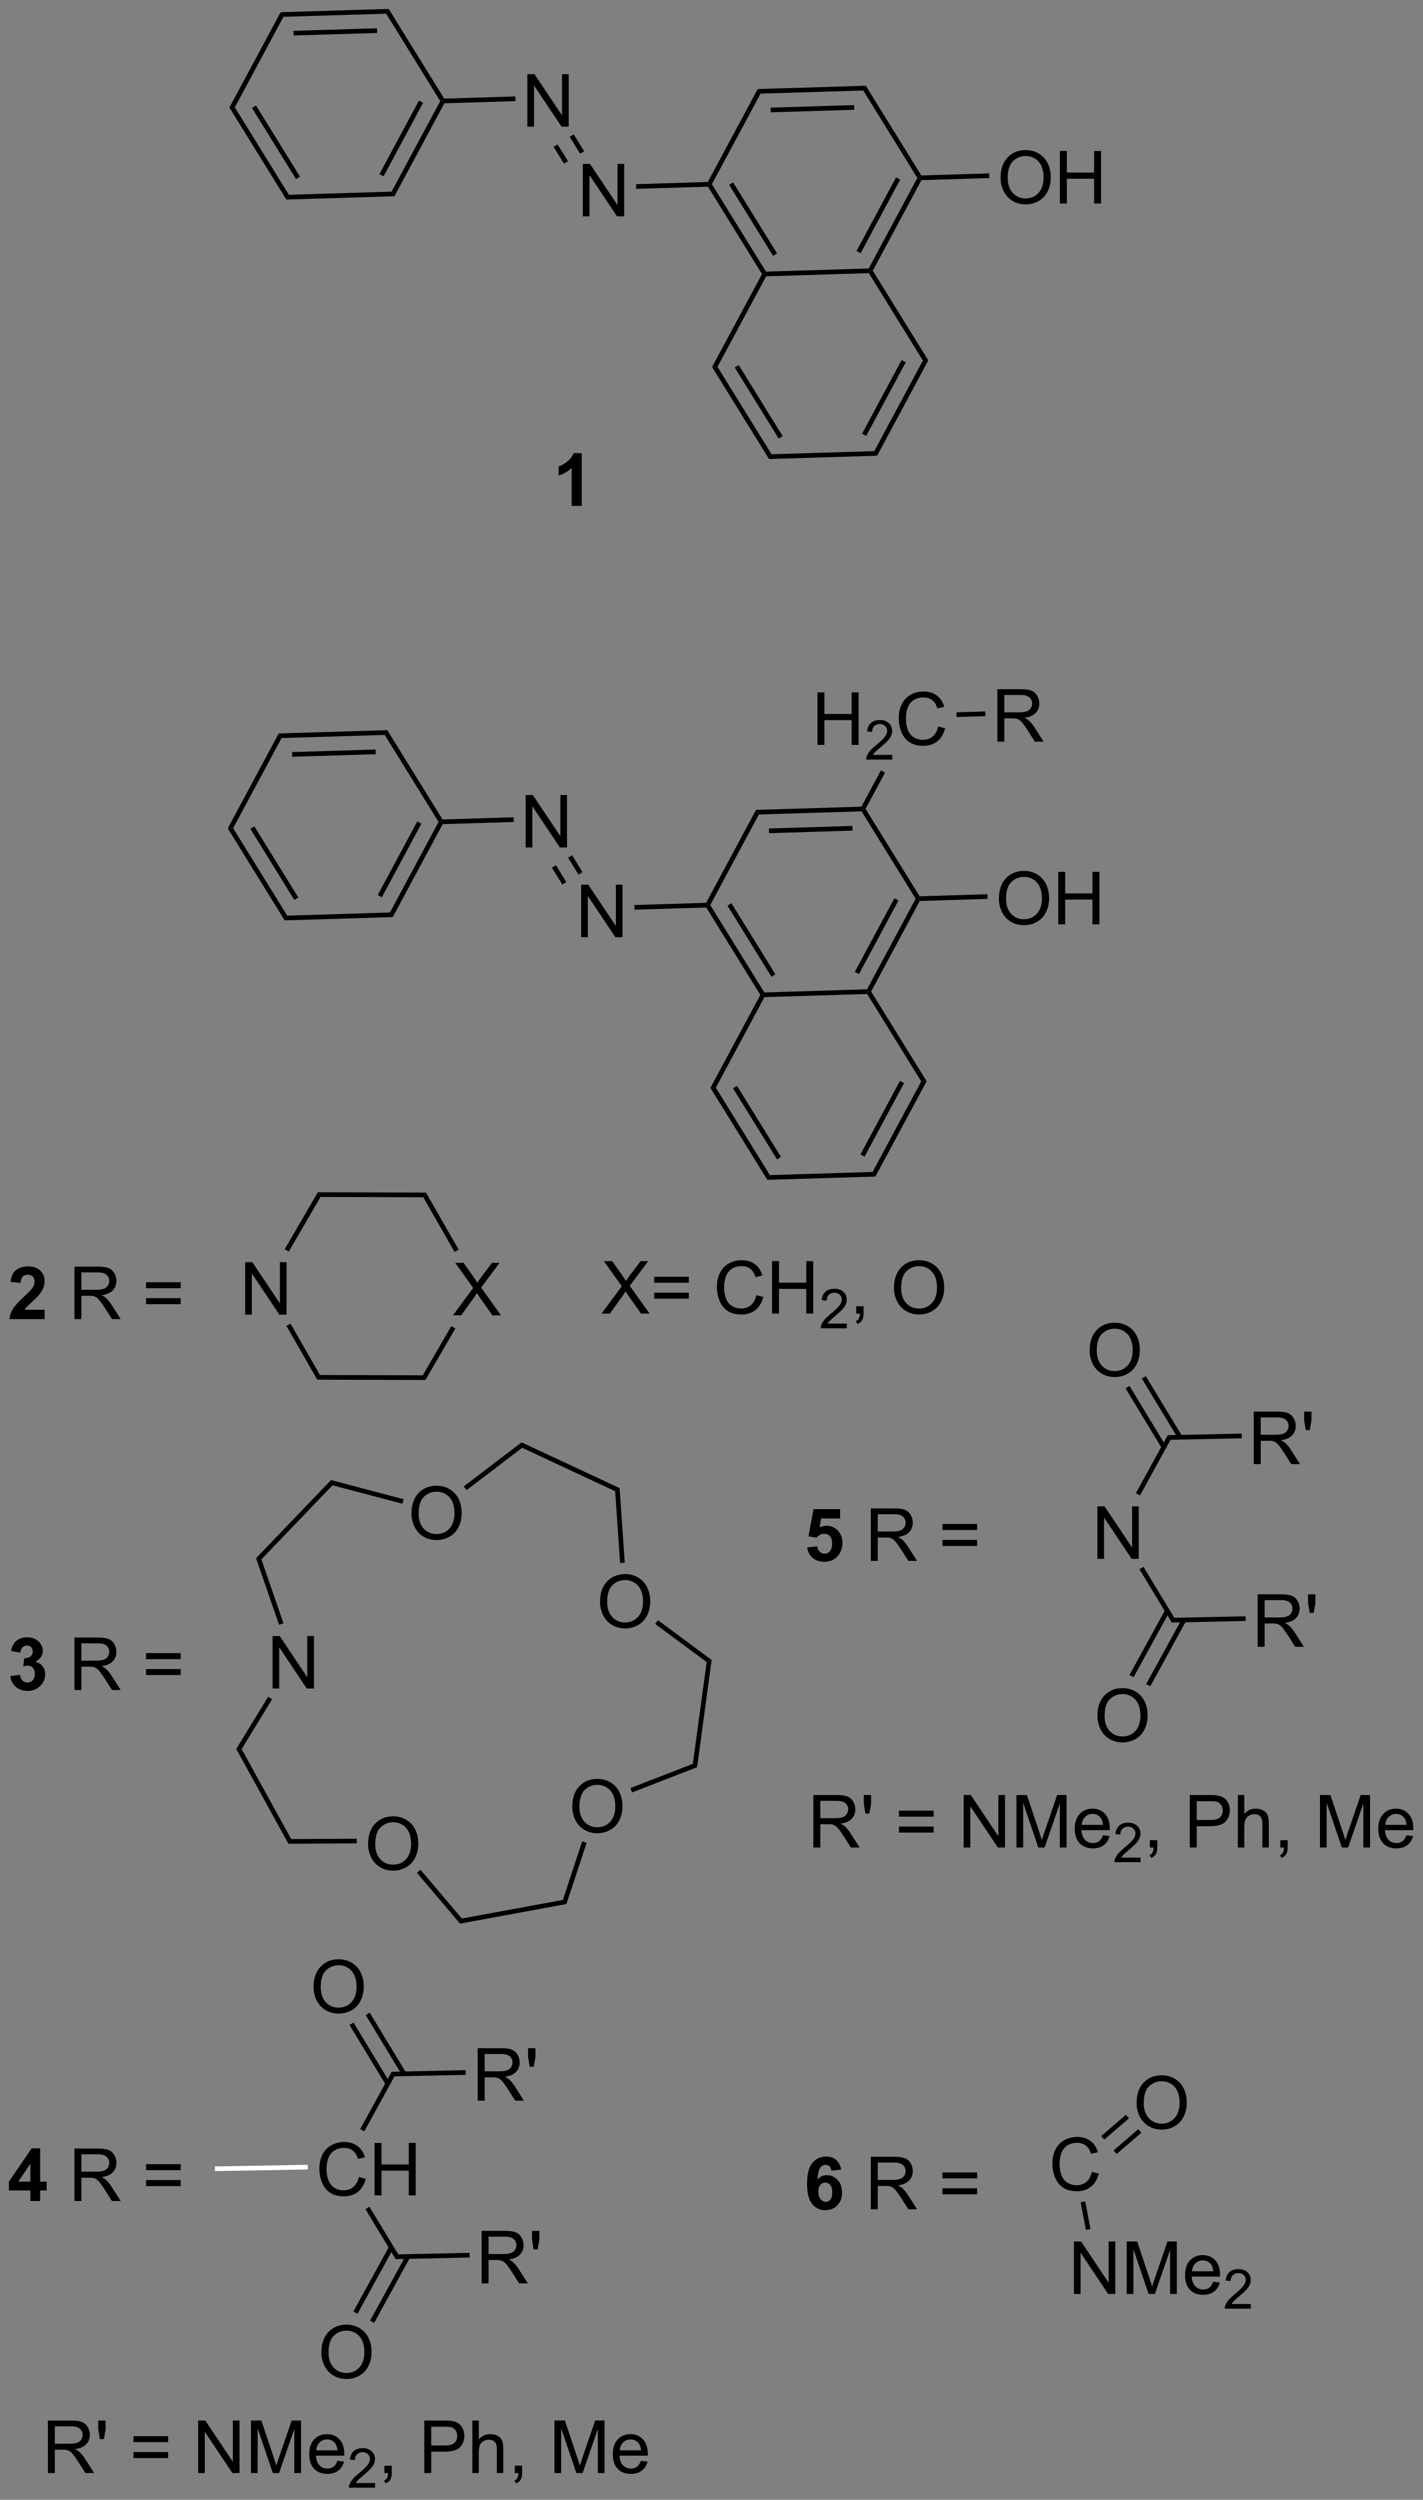 <?xml version="1.0" encoding="UTF-8"?>
<!DOCTYPE svg PUBLIC '-//W3C//DTD SVG 1.0//EN'
          'http://www.w3.org/TR/2001/REC-SVG-20010904/DTD/svg10.dtd'>
<svg stroke-dasharray="none" shape-rendering="auto" xmlns="http://www.w3.org/2000/svg" font-family="'Dialog'" text-rendering="auto" width="426" fill-opacity="1" color-interpolation="auto" color-rendering="auto" preserveAspectRatio="xMidYMid meet" font-size="12px" viewBox="0 0 426 748" fill="black" xmlns:xlink="http://www.w3.org/1999/xlink" stroke="black" image-rendering="auto" stroke-miterlimit="10" stroke-linecap="square" stroke-linejoin="miter" font-style="normal" stroke-width="1" height="748" stroke-dashoffset="0" font-weight="normal" stroke-opacity="1"
><rect x="0" y="0" width="426" height="748" fill="#808080" stroke="none"/><!--Generated by the Batik Graphics2D SVG Generator--><defs id="genericDefs"
  /><g
  ><defs id="defs1"
    ><clipPath clipPathUnits="userSpaceOnUse" id="clipPath1"
      ><path d="M0.785 0.633 L160.443 0.633 L160.443 280.765 L0.785 280.765 L0.785 0.633 Z"
      /></clipPath
      ><clipPath clipPathUnits="userSpaceOnUse" id="clipPath2"
      ><path d="M29.99 13.036 L29.99 285.38 L185.208 285.38 L185.208 13.036 Z"
      /></clipPath
    ></defs
    ><g transform="scale(2.667,2.667) translate(-0.785,-0.633) matrix(1.029,0,0,1.029,-30.062,-12.776)"
    ><path d="M72.231 92.642 L71.952 93.161 L60.743 93.503 L60.433 93.002 ZM70.952 94.753 L61.839 95.032 L61.855 95.542 L70.967 95.263 Z" stroke="none" clip-path="url(#clipPath2)"
    /></g
    ><g transform="matrix(2.743,0,0,2.743,-82.261,-35.757)"
    ><path d="M60.433 93.002 L60.743 93.503 L55.435 103.382 L54.847 103.4 Z" stroke="none" clip-path="url(#clipPath2)"
    /></g
    ><g transform="matrix(2.743,0,0,2.743,-82.261,-35.757)"
    ><path d="M54.847 103.4 L55.435 103.382 L61.337 112.918 L61.058 113.436 ZM57.315 103.452 L62.112 111.204 L62.546 110.936 L57.749 103.183 Z" stroke="none" clip-path="url(#clipPath2)"
    /></g
    ><g transform="matrix(2.743,0,0,2.743,-82.261,-35.757)"
    ><path d="M61.058 113.436 L61.337 112.918 L72.545 112.575 L72.855 113.076 Z" stroke="none" clip-path="url(#clipPath2)"
    /></g
    ><g transform="matrix(2.743,0,0,2.743,-82.261,-35.757)"
    ><path d="M72.855 113.076 L72.545 112.575 L77.853 102.697 L78.148 102.688 L78.303 102.938 ZM71.666 110.912 L75.981 102.882 L75.532 102.64 L71.217 110.671 Z" stroke="none" clip-path="url(#clipPath2)"
    /></g
    ><g transform="matrix(2.743,0,0,2.743,-82.261,-35.757)"
    ><path d="M78.287 102.428 L78.148 102.688 L77.853 102.697 L71.952 93.161 L72.231 92.642 Z" stroke="none" clip-path="url(#clipPath2)"
    /></g
    ><g transform="matrix(2.743,0,0,2.743,-82.261,-35.757)"
    ><path d="M87.36 105.486 L87.36 99.76 L88.139 99.76 L91.147 104.254 L91.147 99.76 L91.873 99.76 L91.873 105.486 L91.095 105.486 L88.087 100.986 L88.087 105.486 L87.36 105.486 Z" stroke="none" clip-path="url(#clipPath2)"
    /></g
    ><g transform="matrix(2.743,0,0,2.743,-82.261,-35.757)"
    ><path d="M78.303 102.938 L78.148 102.688 L78.287 102.428 L86.049 102.191 L86.064 102.701 Z" stroke="none" clip-path="url(#clipPath2)"
    /></g
    ><g transform="matrix(2.743,0,0,2.743,-82.261,-35.757)"
    ><path d="M93.416 115.273 L93.416 109.546 L94.195 109.546 L97.203 114.041 L97.203 109.546 L97.929 109.546 L97.929 115.273 L97.151 115.273 L94.143 110.773 L94.143 115.273 L93.416 115.273 Z" stroke="none" clip-path="url(#clipPath2)"
    /></g
    ><g transform="matrix(2.743,0,0,2.743,-82.261,-35.757)"
    ><path d="M91.987 106.596 L92.421 106.328 L93.562 108.171 L93.128 108.44 ZM90.225 107.686 L91.366 109.53 L91.8 109.262 L90.659 107.418 Z" stroke="none" clip-path="url(#clipPath2)"
    /></g
    ><g transform="matrix(2.743,0,0,2.743,-82.261,-35.757)"
    ><path d="M99.244 112.27 L99.228 111.76 L107.055 111.521 L107.21 111.771 L107.071 112.031 Z" stroke="none" clip-path="url(#clipPath2)"
    /></g
    ><g transform="matrix(2.743,0,0,2.743,-82.261,-35.757)"
    ><path d="M107.071 112.031 L107.21 111.771 L107.505 111.762 L113.406 121.298 L113.266 121.558 L112.972 121.567 ZM109.384 111.832 L114.181 119.585 L114.615 119.316 L109.818 111.564 Z" stroke="none" clip-path="url(#clipPath2)"
    /></g
    ><g transform="matrix(2.743,0,0,2.743,-82.261,-35.757)"
    ><path d="M113.421 121.808 L113.266 121.558 L113.406 121.298 L124.615 120.956 L124.769 121.206 L124.63 121.466 Z" stroke="none" clip-path="url(#clipPath2)"
    /></g
    ><g transform="matrix(2.743,0,0,2.743,-82.261,-35.757)"
    ><path d="M125.064 121.197 L124.769 121.206 L124.615 120.956 L129.922 111.077 L130.217 111.068 L130.372 111.319 ZM123.736 119.293 L128.051 111.262 L127.601 111.021 L123.286 119.051 Z" stroke="none" clip-path="url(#clipPath2)"
    /></g
    ><g transform="matrix(2.743,0,0,2.743,-82.261,-35.757)"
    ><path d="M130.356 110.809 L130.217 111.068 L129.922 111.077 L124.021 101.541 L124.161 101.282 L124.455 101.273 Z" stroke="none" clip-path="url(#clipPath2)"
    /></g
    ><g transform="matrix(2.743,0,0,2.743,-82.261,-35.757)"
    ><path d="M124.006 101.031 L124.161 101.282 L124.021 101.541 L112.812 101.884 L112.502 101.383 ZM123.021 103.134 L113.908 103.412 L113.924 103.922 L123.036 103.644 Z" stroke="none" clip-path="url(#clipPath2)"
    /></g
    ><g transform="matrix(2.743,0,0,2.743,-82.261,-35.757)"
    ><path d="M112.502 101.383 L112.812 101.884 L107.505 111.762 L107.21 111.771 L107.055 111.521 Z" stroke="none" clip-path="url(#clipPath2)"
    /></g
    ><g transform="matrix(2.743,0,0,2.743,-82.261,-35.757)"
    ><path d="M112.972 121.567 L113.266 121.558 L113.421 121.808 L108.113 131.687 L107.525 131.705 Z" stroke="none" clip-path="url(#clipPath2)"
    /></g
    ><g transform="matrix(2.743,0,0,2.743,-82.261,-35.757)"
    ><path d="M107.525 131.705 L108.113 131.687 L114.014 141.222 L113.736 141.742 ZM109.993 131.757 L114.79 139.509 L115.224 139.241 L110.427 131.488 Z" stroke="none" clip-path="url(#clipPath2)"
    /></g
    ><g transform="matrix(2.743,0,0,2.743,-82.261,-35.757)"
    ><path d="M113.736 141.742 L114.014 141.222 L125.223 140.88 L125.533 141.381 Z" stroke="none" clip-path="url(#clipPath2)"
    /></g
    ><g transform="matrix(2.743,0,0,2.743,-82.261,-35.757)"
    ><path d="M125.533 141.381 L125.223 140.88 L130.531 131.002 L131.12 130.984 ZM124.344 139.217 L128.659 131.186 L128.21 130.945 L123.895 138.976 Z" stroke="none" clip-path="url(#clipPath2)"
    /></g
    ><g transform="matrix(2.743,0,0,2.743,-82.261,-35.757)"
    ><path d="M131.12 130.984 L130.531 131.002 L124.63 121.466 L124.769 121.206 L125.064 121.197 Z" stroke="none" clip-path="url(#clipPath2)"
    /></g
    ><g transform="matrix(2.743,0,0,2.743,-82.261,-35.757)"
    ><path d="M139.008 111.078 Q139.008 109.651 139.774 108.846 Q140.539 108.039 141.75 108.039 Q142.542 108.039 143.177 108.419 Q143.815 108.797 144.149 109.474 Q144.485 110.151 144.485 111.01 Q144.485 111.883 144.133 112.57 Q143.782 113.258 143.136 113.612 Q142.493 113.966 141.745 113.966 Q140.938 113.966 140.3 113.575 Q139.664 113.182 139.336 112.508 Q139.008 111.831 139.008 111.078 ZM139.789 111.088 Q139.789 112.125 140.344 112.721 Q140.901 113.315 141.743 113.315 Q142.597 113.315 143.149 112.713 Q143.703 112.112 143.703 111.008 Q143.703 110.307 143.466 109.786 Q143.23 109.265 142.774 108.979 Q142.321 108.69 141.753 108.69 Q140.948 108.69 140.368 109.245 Q139.789 109.797 139.789 111.088 ZM145.483 113.867 L145.483 108.14 L146.241 108.14 L146.241 110.492 L149.218 110.492 L149.218 108.14 L149.976 108.14 L149.976 113.867 L149.218 113.867 L149.218 111.166 L146.241 111.166 L146.241 113.867 L145.483 113.867 Z" stroke="none" clip-path="url(#clipPath2)"
    /></g
    ><g transform="matrix(2.743,0,0,2.743,-82.261,-35.757)"
    ><path d="M130.372 111.319 L130.217 111.068 L130.356 110.809 L137.76 110.583 L137.775 111.093 Z" stroke="none" clip-path="url(#clipPath2)"
    /></g
    ><g transform="matrix(2.743,0,0,2.743,-82.261,-35.757)"
    ><path d="M119.206 94.294 L119.206 88.567 L119.964 88.567 L119.964 90.919 L122.941 90.919 L122.941 88.567 L123.698 88.567 L123.698 94.294 L122.941 94.294 L122.941 91.594 L119.964 91.594 L119.964 94.294 L119.206 94.294 Z" stroke="none" clip-path="url(#clipPath2)"
    /></g
    ><g transform="matrix(2.743,0,0,2.743,-82.261,-35.757)"
    ><path d="M127.365 95.386 L127.365 95.894 L124.525 95.894 Q124.519 95.703 124.587 95.527 Q124.695 95.238 124.933 94.957 Q125.173 94.675 125.624 94.306 Q126.324 93.732 126.57 93.396 Q126.816 93.06 126.816 92.761 Q126.816 92.449 126.591 92.234 Q126.368 92.017 126.007 92.017 Q125.626 92.017 125.398 92.246 Q125.169 92.474 125.167 92.879 L124.624 92.824 Q124.681 92.216 125.044 91.9 Q125.408 91.582 126.019 91.582 Q126.638 91.582 126.997 91.925 Q127.359 92.267 127.359 92.773 Q127.359 93.031 127.253 93.281 Q127.148 93.529 126.902 93.804 Q126.658 94.08 126.089 94.56 Q125.615 94.959 125.48 95.101 Q125.345 95.244 125.257 95.386 L127.365 95.386 Z" stroke="none" clip-path="url(#clipPath2)"
    /></g
    ><g transform="matrix(2.743,0,0,2.743,-82.261,-35.757)"
    ><path d="M132.383 92.286 L133.141 92.476 Q132.904 93.411 132.284 93.903 Q131.664 94.393 130.771 94.393 Q129.844 94.393 129.263 94.015 Q128.685 93.638 128.381 92.924 Q128.078 92.208 128.078 91.388 Q128.078 90.492 128.42 89.828 Q128.763 89.161 129.393 88.815 Q130.024 88.469 130.782 88.469 Q131.641 88.469 132.227 88.906 Q132.813 89.344 133.045 90.138 L132.297 90.312 Q132.099 89.687 131.719 89.403 Q131.341 89.117 130.766 89.117 Q130.107 89.117 129.662 89.435 Q129.219 89.75 129.039 90.284 Q128.86 90.817 128.86 91.383 Q128.86 92.114 129.073 92.659 Q129.287 93.203 129.735 93.474 Q130.185 93.742 130.709 93.742 Q131.344 93.742 131.784 93.375 Q132.227 93.008 132.383 92.286 Z" stroke="none" clip-path="url(#clipPath2)"
    /></g
    ><g transform="matrix(2.743,0,0,2.743,-82.261,-35.757)"
    ><path d="M124.455 101.273 L124.161 101.282 L124.006 101.031 L126.13 97.077 L126.58 97.319 Z" stroke="none" clip-path="url(#clipPath2)"
    /></g
    ><g transform="matrix(2.743,0,0,2.743,-82.261,-35.757)"
    ><path d="M34.861 155.911 L34.861 156.932 L31.014 156.932 Q31.077 156.354 31.389 155.835 Q31.702 155.317 32.624 154.463 Q33.366 153.77 33.533 153.525 Q33.759 153.184 33.759 152.854 Q33.759 152.486 33.561 152.288 Q33.366 152.091 33.017 152.091 Q32.673 152.091 32.47 152.299 Q32.267 152.505 32.236 152.986 L31.142 152.877 Q31.241 151.971 31.757 151.577 Q32.272 151.182 33.046 151.182 Q33.892 151.182 34.376 151.64 Q34.861 152.096 34.861 152.775 Q34.861 153.161 34.723 153.512 Q34.585 153.861 34.283 154.244 Q34.085 154.497 33.564 154.973 Q33.046 155.45 32.905 155.606 Q32.767 155.762 32.681 155.911 L34.861 155.911 Z" stroke="none" clip-path="url(#clipPath2)"
    /></g
    ><g transform="matrix(2.743,0,0,2.743,-82.261,-35.757)"
    ><path d="M38.116 156.932 L38.116 151.205 L40.655 151.205 Q41.421 151.205 41.819 151.359 Q42.218 151.512 42.455 151.903 Q42.694 152.294 42.694 152.768 Q42.694 153.377 42.298 153.796 Q41.905 154.213 41.08 154.325 Q41.382 154.471 41.538 154.611 Q41.869 154.916 42.165 155.372 L43.163 156.932 L42.21 156.932 L41.452 155.739 Q41.119 155.223 40.902 154.95 Q40.689 154.677 40.52 154.567 Q40.35 154.458 40.173 154.416 Q40.046 154.387 39.751 154.387 L38.874 154.387 L38.874 156.932 L38.116 156.932 ZM38.874 153.731 L40.501 153.731 Q41.022 153.731 41.314 153.624 Q41.608 153.518 41.759 153.281 Q41.913 153.044 41.913 152.768 Q41.913 152.361 41.616 152.101 Q41.322 151.838 40.686 151.838 L38.874 151.838 L38.874 153.731 ZM49.712 153.565 L45.931 153.565 L45.931 152.908 L49.712 152.908 L49.712 153.565 ZM49.712 155.302 L45.931 155.302 L45.931 154.645 L49.712 154.645 L49.712 155.302 Z" stroke="none" clip-path="url(#clipPath2)"
    /></g
    ><g transform="matrix(2.743,0,0,2.743,-82.261,-35.757)"
    ><path d="M138.842 93.943 L138.842 88.216 L141.381 88.216 Q142.146 88.216 142.545 88.37 Q142.943 88.523 143.18 88.914 Q143.42 89.305 143.42 89.779 Q143.42 90.388 143.024 90.807 Q142.631 91.224 141.805 91.336 Q142.107 91.482 142.263 91.622 Q142.594 91.927 142.891 92.383 L143.888 93.943 L142.935 93.943 L142.178 92.75 Q141.844 92.234 141.628 91.961 Q141.415 91.688 141.245 91.578 Q141.076 91.469 140.899 91.427 Q140.771 91.398 140.477 91.398 L139.599 91.398 L139.599 93.943 L138.842 93.943 ZM139.599 90.742 L141.227 90.742 Q141.748 90.742 142.04 90.635 Q142.334 90.529 142.485 90.292 Q142.638 90.055 142.638 89.779 Q142.638 89.372 142.342 89.112 Q142.047 88.849 141.412 88.849 L139.599 88.849 L139.599 90.742 Z" stroke="none" clip-path="url(#clipPath2)"
    /></g
    ><g transform="matrix(2.743,0,0,2.743,-82.261,-35.757)"
    ><path d="M134.393 91.253 L134.377 90.743 L137.525 90.647 L137.54 91.157 Z" stroke="none" clip-path="url(#clipPath2)"
    /></g
    ><g transform="matrix(2.743,0,0,2.743,-82.261,-35.757)"
    ><path d="M79.418 156.52 L81.632 153.536 L79.678 150.794 L80.582 150.794 L81.621 152.263 Q81.944 152.718 82.082 152.966 Q82.272 152.653 82.535 152.312 L83.686 150.794 L84.512 150.794 L82.499 153.492 L84.668 156.52 L83.731 156.52 L82.288 154.476 Q82.168 154.302 82.038 154.093 Q81.848 154.406 81.764 154.523 L80.327 156.52 L79.418 156.52 Z" stroke="none" clip-path="url(#clipPath2)"
    /></g
    ><g transform="matrix(2.743,0,0,2.743,-82.261,-35.757)"
    ><path d="M56.749 156.45 L56.749 150.723 L57.527 150.723 L60.535 155.218 L60.535 150.723 L61.262 150.723 L61.262 156.45 L60.483 156.45 L57.475 151.95 L57.475 156.45 L56.749 156.45 Z" stroke="none" clip-path="url(#clipPath2)"
    /></g
    ><g transform="matrix(2.743,0,0,2.743,-82.261,-35.757)"
    ><path d="M80.049 149.355 L79.606 149.609 L76.185 143.641 L76.481 143.131 Z" stroke="none" clip-path="url(#clipPath2)"
    /></g
    ><g transform="matrix(2.743,0,0,2.743,-82.261,-35.757)"
    ><path d="M76.481 143.131 L76.185 143.641 L64.971 143.606 L64.678 143.095 Z" stroke="none" clip-path="url(#clipPath2)"
    /></g
    ><g transform="matrix(2.743,0,0,2.743,-82.261,-35.757)"
    ><path d="M64.678 143.095 L64.971 143.606 L61.508 149.562 L61.066 149.306 Z" stroke="none" clip-path="url(#clipPath2)"
    /></g
    ><g transform="matrix(2.743,0,0,2.743,-82.261,-35.757)"
    ><path d="M61.252 157.672 L61.694 157.418 L64.911 163.03 L64.615 163.539 Z" stroke="none" clip-path="url(#clipPath2)"
    /></g
    ><g transform="matrix(2.743,0,0,2.743,-82.261,-35.757)"
    ><path d="M64.615 163.539 L64.911 163.03 L76.125 163.064 L76.418 163.575 Z" stroke="none" clip-path="url(#clipPath2)"
    /></g
    ><g transform="matrix(2.743,0,0,2.743,-82.261,-35.757)"
    ><path d="M76.418 163.575 L76.125 163.064 L79.246 157.696 L79.688 157.953 Z" stroke="none" clip-path="url(#clipPath2)"
    /></g
    ><g transform="matrix(2.743,0,0,2.743,-82.261,-35.757)"
    ><path d="M31.116 195.871 L32.178 195.743 Q32.228 196.15 32.449 196.366 Q32.673 196.579 32.991 196.579 Q33.33 196.579 33.561 196.321 Q33.796 196.064 33.796 195.626 Q33.796 195.212 33.572 194.97 Q33.35 194.728 33.03 194.728 Q32.819 194.728 32.525 194.809 L32.647 193.915 Q33.093 193.926 33.327 193.722 Q33.561 193.517 33.561 193.176 Q33.561 192.887 33.389 192.715 Q33.218 192.543 32.931 192.543 Q32.65 192.543 32.449 192.738 Q32.251 192.934 32.21 193.309 L31.197 193.137 Q31.303 192.618 31.514 192.309 Q31.728 191.996 32.108 191.819 Q32.491 191.642 32.962 191.642 Q33.772 191.642 34.259 192.157 Q34.663 192.579 34.663 193.111 Q34.663 193.863 33.837 194.314 Q34.33 194.418 34.624 194.785 Q34.921 195.152 34.921 195.673 Q34.921 196.426 34.369 196.959 Q33.819 197.491 32.999 197.491 Q32.22 197.491 31.707 197.043 Q31.197 196.595 31.116 195.871 Z" stroke="none" clip-path="url(#clipPath2)"
    /></g
    ><g transform="matrix(2.743,0,0,2.743,-82.261,-35.757)"
    ><path d="M38.116 197.392 L38.116 191.665 L40.655 191.665 Q41.421 191.665 41.819 191.819 Q42.218 191.972 42.455 192.363 Q42.694 192.754 42.694 193.228 Q42.694 193.837 42.298 194.256 Q41.905 194.673 41.08 194.785 Q41.382 194.931 41.538 195.071 Q41.869 195.376 42.165 195.832 L43.163 197.392 L42.21 197.392 L41.452 196.199 Q41.119 195.684 40.902 195.41 Q40.689 195.137 40.52 195.027 Q40.35 194.918 40.173 194.876 Q40.046 194.847 39.751 194.847 L38.874 194.847 L38.874 197.392 L38.116 197.392 ZM38.874 194.191 L40.501 194.191 Q41.022 194.191 41.314 194.084 Q41.608 193.978 41.759 193.741 Q41.913 193.504 41.913 193.228 Q41.913 192.821 41.616 192.561 Q41.322 192.298 40.686 192.298 L38.874 192.298 L38.874 194.191 ZM49.712 194.025 L45.931 194.025 L45.931 193.368 L49.712 193.368 L49.712 194.025 ZM49.712 195.762 L45.931 195.762 L45.931 195.105 L49.712 195.105 L49.712 195.762 Z" stroke="none" clip-path="url(#clipPath2)"
    /></g
    ><g transform="matrix(2.743,0,0,2.743,-82.261,-35.757)"
    ><path d="M74.898 178.147 Q74.898 176.72 75.663 175.915 Q76.429 175.107 77.64 175.107 Q78.431 175.107 79.067 175.488 Q79.705 175.865 80.038 176.542 Q80.374 177.22 80.374 178.079 Q80.374 178.951 80.023 179.639 Q79.671 180.326 79.025 180.68 Q78.382 181.035 77.635 181.035 Q76.827 181.035 76.189 180.644 Q75.554 180.251 75.226 179.576 Q74.898 178.899 74.898 178.147 ZM75.679 178.157 Q75.679 179.193 76.234 179.79 Q76.791 180.383 77.632 180.383 Q78.486 180.383 79.038 179.782 Q79.593 179.18 79.593 178.076 Q79.593 177.376 79.356 176.855 Q79.119 176.334 78.663 176.048 Q78.21 175.758 77.642 175.758 Q76.838 175.758 76.257 176.313 Q75.679 176.865 75.679 178.157 Z" stroke="none" clip-path="url(#clipPath2)"
    /></g
    ><g transform="matrix(2.743,0,0,2.743,-82.261,-35.757)"
    ><path d="M59.737 197.231 L59.737 191.505 L60.516 191.505 L63.523 196 L63.523 191.505 L64.25 191.505 L64.25 197.231 L63.471 197.231 L60.463 192.731 L60.463 197.231 L59.737 197.231 Z" stroke="none" clip-path="url(#clipPath2)"
    /></g
    ><g transform="matrix(2.743,0,0,2.743,-82.261,-35.757)"
    ><path d="M70.162 214.207 Q70.162 212.78 70.928 211.976 Q71.693 211.168 72.904 211.168 Q73.696 211.168 74.331 211.549 Q74.969 211.926 75.303 212.603 Q75.639 213.28 75.639 214.14 Q75.639 215.012 75.287 215.7 Q74.936 216.387 74.29 216.741 Q73.647 217.095 72.899 217.095 Q72.092 217.095 71.454 216.705 Q70.818 216.312 70.49 215.637 Q70.162 214.96 70.162 214.207 ZM70.943 214.218 Q70.943 215.254 71.498 215.851 Q72.055 216.444 72.897 216.444 Q73.751 216.444 74.303 215.843 Q74.857 215.241 74.857 214.137 Q74.857 213.437 74.621 212.916 Q74.383 212.395 73.928 212.108 Q73.475 211.819 72.907 211.819 Q72.102 211.819 71.522 212.374 Q70.943 212.926 70.943 214.218 Z" stroke="none" clip-path="url(#clipPath2)"
    /></g
    ><g transform="matrix(2.743,0,0,2.743,-82.261,-35.757)"
    ><path d="M92.448 210.127 Q92.448 208.7 93.213 207.896 Q93.979 207.088 95.19 207.088 Q95.982 207.088 96.617 207.469 Q97.255 207.846 97.588 208.523 Q97.924 209.2 97.924 210.06 Q97.924 210.932 97.573 211.619 Q97.221 212.307 96.575 212.661 Q95.932 213.015 95.185 213.015 Q94.377 213.015 93.74 212.625 Q93.104 212.232 92.776 211.557 Q92.448 210.88 92.448 210.127 ZM93.229 210.138 Q93.229 211.174 93.784 211.771 Q94.341 212.364 95.182 212.364 Q96.036 212.364 96.588 211.763 Q97.143 211.161 97.143 210.057 Q97.143 209.357 96.906 208.836 Q96.669 208.315 96.213 208.028 Q95.76 207.739 95.193 207.739 Q94.388 207.739 93.807 208.294 Q93.229 208.846 93.229 210.138 Z" stroke="none" clip-path="url(#clipPath2)"
    /></g
    ><g transform="matrix(2.743,0,0,2.743,-82.261,-35.757)"
    ><path d="M95.476 187.785 Q95.476 186.358 96.241 185.553 Q97.007 184.746 98.218 184.746 Q99.01 184.746 99.645 185.126 Q100.283 185.504 100.616 186.181 Q100.952 186.858 100.952 187.717 Q100.952 188.59 100.601 189.277 Q100.249 189.965 99.603 190.319 Q98.96 190.673 98.213 190.673 Q97.405 190.673 96.767 190.282 Q96.132 189.889 95.804 189.215 Q95.476 188.538 95.476 187.785 ZM96.257 187.795 Q96.257 188.832 96.812 189.428 Q97.369 190.022 98.21 190.022 Q99.064 190.022 99.616 189.42 Q100.171 188.819 100.171 187.715 Q100.171 187.014 99.934 186.493 Q99.697 185.972 99.241 185.686 Q98.788 185.397 98.22 185.397 Q97.416 185.397 96.835 185.952 Q96.257 186.504 96.257 187.795 Z" stroke="none" clip-path="url(#clipPath2)"
    /></g
    ><g transform="matrix(2.743,0,0,2.743,-82.261,-35.757)"
    ><path d="M55.774 203.82 L56.364 203.833 L61.769 213.653 L61.468 214.165 Z" stroke="none" clip-path="url(#clipPath2)"
    /></g
    ><g transform="matrix(2.743,0,0,2.743,-82.261,-35.757)"
    ><path d="M59.251 198.134 L59.686 198.4 L56.364 203.833 L55.774 203.82 Z" stroke="none" clip-path="url(#clipPath2)"
    /></g
    ><g transform="matrix(2.743,0,0,2.743,-82.261,-35.757)"
    ><path d="M68.925 213.613 L68.928 214.123 L61.468 214.165 L61.769 213.653 Z" stroke="none" clip-path="url(#clipPath2)"
    /></g
    ><g transform="matrix(2.743,0,0,2.743,-82.261,-35.757)"
    ><path d="M80.195 222.874 L80.393 222.319 L91.418 220.293 L91.808 220.74 Z" stroke="none" clip-path="url(#clipPath2)"
    /></g
    ><g transform="matrix(2.743,0,0,2.743,-82.261,-35.757)"
    ><path d="M93.528 213.899 L94.012 214.059 L91.808 220.74 L91.418 220.293 Z" stroke="none" clip-path="url(#clipPath2)"
    /></g
    ><g transform="matrix(2.743,0,0,2.743,-82.261,-35.757)"
    ><path d="M75.492 217.329 L75.882 216.999 L80.393 222.319 L80.195 222.874 Z" stroke="none" clip-path="url(#clipPath2)"
    /></g
    ><g transform="matrix(2.743,0,0,2.743,-82.261,-35.757)"
    ><path d="M106.07 205.815 L105.605 205.448 L107.112 194.343 L107.658 194.112 Z" stroke="none" clip-path="url(#clipPath2)"
    /></g
    ><g transform="matrix(2.743,0,0,2.743,-82.261,-35.757)"
    ><path d="M101.492 190.186 L101.796 189.776 L107.658 194.112 L107.112 194.343 Z" stroke="none" clip-path="url(#clipPath2)"
    /></g
    ><g transform="matrix(2.743,0,0,2.743,-82.261,-35.757)"
    ><path d="M98.975 208.563 L98.791 208.087 L105.605 205.448 L106.07 205.815 Z" stroke="none" clip-path="url(#clipPath2)"
    /></g
    ><g transform="matrix(2.743,0,0,2.743,-82.261,-35.757)"
    ><path d="M97.615 175.372 L97.127 175.707 L86.974 170.97 L86.91 170.377 Z" stroke="none" clip-path="url(#clipPath2)"
    /></g
    ><g transform="matrix(2.743,0,0,2.743,-82.261,-35.757)"
    ><path d="M80.91 175.591 L80.601 175.185 L86.91 170.377 L86.974 170.97 Z" stroke="none" clip-path="url(#clipPath2)"
    /></g
    ><g transform="matrix(2.743,0,0,2.743,-82.261,-35.757)"
    ><path d="M98.174 183.508 L97.665 183.543 L97.127 175.707 L97.615 175.372 Z" stroke="none" clip-path="url(#clipPath2)"
    /></g
    ><g transform="matrix(2.743,0,0,2.743,-82.261,-35.757)"
    ><path d="M66.118 174.49 L66.278 175.06 L58.519 183.14 L57.935 183.012 Z" stroke="none" clip-path="url(#clipPath2)"
    /></g
    ><g transform="matrix(2.743,0,0,2.743,-82.261,-35.757)"
    ><path d="M60.926 190.11 L60.444 190.276 L57.935 183.012 L58.519 183.14 Z" stroke="none" clip-path="url(#clipPath2)"
    /></g
    ><g transform="matrix(2.743,0,0,2.743,-82.261,-35.757)"
    ><path d="M74.038 176.579 L73.908 177.073 L66.278 175.06 L66.118 174.49 Z" stroke="none" clip-path="url(#clipPath2)"
    /></g
    ><g transform="matrix(2.743,0,0,2.743,-82.261,-35.757)"
    ><path d="M33.306 253.137 L33.306 251.983 L30.962 251.983 L30.962 251.022 L33.447 247.387 L34.369 247.387 L34.369 251.02 L35.08 251.02 L35.08 251.983 L34.369 251.983 L34.369 253.137 L33.306 253.137 ZM33.306 251.02 L33.306 249.061 L31.991 251.02 L33.306 251.02 Z" stroke="none" clip-path="url(#clipPath2)"
    /></g
    ><g transform="matrix(2.743,0,0,2.743,-82.261,-35.757)"
    ><path d="M38.116 253.137 L38.116 247.41 L40.655 247.41 Q41.421 247.41 41.819 247.564 Q42.218 247.718 42.455 248.108 Q42.694 248.499 42.694 248.973 Q42.694 249.582 42.298 250.001 Q41.905 250.418 41.08 250.53 Q41.382 250.676 41.538 250.817 Q41.869 251.121 42.165 251.577 L43.163 253.137 L42.21 253.137 L41.452 251.944 Q41.119 251.429 40.902 251.155 Q40.689 250.882 40.52 250.772 Q40.35 250.663 40.173 250.621 Q40.046 250.593 39.751 250.593 L38.874 250.593 L38.874 253.137 L38.116 253.137 ZM38.874 249.936 L40.501 249.936 Q41.022 249.936 41.314 249.83 Q41.608 249.723 41.759 249.486 Q41.913 249.249 41.913 248.973 Q41.913 248.567 41.616 248.306 Q41.322 248.043 40.686 248.043 L38.874 248.043 L38.874 249.936 ZM49.712 249.77 L45.931 249.77 L45.931 249.113 L49.712 249.113 L49.712 249.77 ZM49.712 251.507 L45.931 251.507 L45.931 250.85 L49.712 250.85 L49.712 251.507 Z" stroke="none" clip-path="url(#clipPath2)"
    /></g
    ><g transform="matrix(2.743,0,0,2.743,-82.261,-35.757)"
    ><path d="M69.153 250.515 L69.911 250.705 Q69.674 251.64 69.054 252.132 Q68.434 252.621 67.541 252.621 Q66.614 252.621 66.033 252.244 Q65.455 251.866 65.15 251.153 Q64.848 250.436 64.848 249.616 Q64.848 248.72 65.189 248.056 Q65.533 247.39 66.163 247.043 Q66.793 246.697 67.551 246.697 Q68.411 246.697 68.997 247.134 Q69.582 247.572 69.814 248.366 L69.067 248.541 Q68.869 247.916 68.489 247.632 Q68.111 247.345 67.536 247.345 Q66.877 247.345 66.431 247.663 Q65.989 247.978 65.809 248.512 Q65.629 249.046 65.629 249.611 Q65.629 250.343 65.843 250.887 Q66.056 251.431 66.504 251.702 Q66.955 251.97 67.478 251.97 Q68.114 251.97 68.554 251.603 Q68.997 251.236 69.153 250.515 ZM70.868 252.522 L70.868 246.796 L71.626 246.796 L71.626 249.147 L74.602 249.147 L74.602 246.796 L75.36 246.796 L75.36 252.522 L74.602 252.522 L74.602 249.822 L71.626 249.822 L71.626 252.522 L70.868 252.522 Z" stroke="none" clip-path="url(#clipPath2)"
    /></g
    ><g transform="matrix(2.743,0,0,2.743,-82.261,-35.757)"
    ><path d="M69.747 245.537 L69.3 245.291 L72.737 239.033 L73.042 239.537 Z" stroke="none" clip-path="url(#clipPath2)"
    /></g
    ><g transform="matrix(2.743,0,0,2.743,-82.261,-35.757)"
    ><path d="M69.87 254.022 L70.306 253.757 L73.458 258.955 L73.174 259.472 Z" stroke="none" clip-path="url(#clipPath2)"
    /></g
    ><g transform="matrix(2.743,0,0,2.743,-82.261,-35.757)"
    ><path d="M82.126 242.189 L82.126 236.462 L84.665 236.462 Q85.43 236.462 85.829 236.616 Q86.227 236.769 86.464 237.16 Q86.704 237.55 86.704 238.024 Q86.704 238.634 86.308 239.053 Q85.915 239.47 85.089 239.582 Q85.391 239.728 85.548 239.868 Q85.878 240.173 86.175 240.629 L87.173 242.189 L86.219 242.189 L85.462 240.996 Q85.128 240.48 84.912 240.207 Q84.699 239.933 84.529 239.824 Q84.36 239.715 84.183 239.673 Q84.055 239.644 83.761 239.644 L82.883 239.644 L82.883 242.189 L82.126 242.189 ZM82.883 238.988 L84.511 238.988 Q85.032 238.988 85.324 238.881 Q85.618 238.774 85.769 238.537 Q85.923 238.3 85.923 238.024 Q85.923 237.618 85.626 237.358 Q85.331 237.095 84.696 237.095 L82.883 237.095 L82.883 238.988 ZM87.804 238.488 L87.624 237.418 L87.624 236.462 L88.427 236.462 L88.427 237.418 L88.239 238.488 L87.804 238.488 Z" stroke="none" clip-path="url(#clipPath2)"
    /></g
    ><g transform="matrix(2.743,0,0,2.743,-82.261,-35.757)"
    ><path d="M73.042 239.537 L72.737 239.033 L80.811 238.86 L80.822 239.37 Z" stroke="none" clip-path="url(#clipPath2)"
    /></g
    ><g transform="matrix(2.743,0,0,2.743,-82.261,-35.757)"
    ><path d="M64.211 229.804 Q64.211 228.377 64.977 227.572 Q65.743 226.765 66.953 226.765 Q67.745 226.765 68.38 227.145 Q69.019 227.523 69.352 228.2 Q69.688 228.877 69.688 229.737 Q69.688 230.609 69.336 231.296 Q68.985 231.984 68.339 232.338 Q67.696 232.692 66.948 232.692 Q66.141 232.692 65.503 232.302 Q64.868 231.908 64.539 231.234 Q64.211 230.557 64.211 229.804 ZM64.993 229.815 Q64.993 230.851 65.547 231.447 Q66.104 232.041 66.946 232.041 Q67.8 232.041 68.352 231.44 Q68.906 230.838 68.906 229.734 Q68.906 229.033 68.67 228.513 Q68.433 227.992 67.977 227.705 Q67.524 227.416 66.956 227.416 Q66.151 227.416 65.571 227.971 Q64.993 228.523 64.993 229.815 Z" stroke="none" clip-path="url(#clipPath2)"
    /></g
    ><g transform="matrix(2.743,0,0,2.743,-82.261,-35.757)"
    ><path d="M74.303 239.127 L70.342 232.592 L69.906 232.857 L73.867 239.391 ZM72.532 240.201 L68.57 233.666 L68.134 233.931 L72.096 240.465 Z" stroke="none" clip-path="url(#clipPath2)"
    /></g
    ><g transform="matrix(2.743,0,0,2.743,-82.261,-35.757)"
    ><path d="M82.552 262.118 L82.552 256.391 L85.091 256.391 Q85.857 256.391 86.255 256.545 Q86.654 256.698 86.891 257.089 Q87.13 257.48 87.13 257.954 Q87.13 258.563 86.734 258.982 Q86.341 259.399 85.516 259.511 Q85.818 259.657 85.974 259.797 Q86.305 260.102 86.602 260.558 L87.599 262.118 L86.646 262.118 L85.888 260.925 Q85.555 260.409 85.339 260.136 Q85.125 259.862 84.956 259.753 Q84.787 259.644 84.609 259.602 Q84.482 259.573 84.188 259.573 L83.31 259.573 L83.31 262.118 L82.552 262.118 ZM83.31 258.917 L84.938 258.917 Q85.458 258.917 85.75 258.81 Q86.044 258.704 86.195 258.467 Q86.349 258.23 86.349 257.954 Q86.349 257.547 86.052 257.287 Q85.758 257.024 85.122 257.024 L83.31 257.024 L83.31 258.917 ZM88.231 258.417 L88.051 257.347 L88.051 256.391 L88.853 256.391 L88.853 257.347 L88.665 258.417 L88.231 258.417 Z" stroke="none" clip-path="url(#clipPath2)"
    /></g
    ><g transform="matrix(2.743,0,0,2.743,-82.261,-35.757)"
    ><path d="M73.174 259.472 L73.458 258.955 L81.237 258.789 L81.249 259.299 Z" stroke="none" clip-path="url(#clipPath2)"
    /></g
    ><g transform="matrix(2.743,0,0,2.743,-82.261,-35.757)"
    ><path d="M65.064 269.662 Q65.064 268.235 65.83 267.43 Q66.595 266.623 67.806 266.623 Q68.598 266.623 69.233 267.003 Q69.871 267.381 70.205 268.058 Q70.541 268.735 70.541 269.595 Q70.541 270.467 70.189 271.154 Q69.838 271.842 69.192 272.196 Q68.549 272.55 67.801 272.55 Q66.994 272.55 66.356 272.16 Q65.72 271.767 65.392 271.092 Q65.064 270.415 65.064 269.662 ZM65.845 269.673 Q65.845 270.709 66.4 271.305 Q66.957 271.899 67.799 271.899 Q68.653 271.899 69.205 271.298 Q69.759 270.696 69.759 269.592 Q69.759 268.892 69.522 268.371 Q69.285 267.85 68.83 267.563 Q68.377 267.274 67.809 267.274 Q67.004 267.274 66.424 267.829 Q65.845 268.381 65.845 269.673 Z" stroke="none" clip-path="url(#clipPath2)"
    /></g
    ><g transform="matrix(2.743,0,0,2.743,-82.261,-35.757)"
    ><path d="M72.472 258.068 L68.561 265.19 L69.008 265.436 L72.919 258.314 ZM74.288 259.065 L70.377 266.188 L70.824 266.433 L74.735 259.311 Z" stroke="none" clip-path="url(#clipPath2)"
    /></g
    ><g transform="matrix(2.743,0,0,2.743,-82.261,-35.757)"
    ><path d="M118.085 181.832 L119.179 181.72 Q119.226 182.09 119.455 182.308 Q119.687 182.524 119.986 182.524 Q120.33 182.524 120.567 182.246 Q120.806 181.965 120.806 181.402 Q120.806 180.876 120.57 180.613 Q120.335 180.347 119.955 180.347 Q119.484 180.347 119.109 180.767 L118.218 180.636 L118.78 177.657 L121.681 177.657 L121.681 178.683 L119.611 178.683 L119.439 179.657 Q119.806 179.472 120.189 179.472 Q120.921 179.472 121.429 180.004 Q121.937 180.535 121.937 181.384 Q121.937 182.09 121.525 182.644 Q120.968 183.405 119.976 183.405 Q119.181 183.405 118.681 182.978 Q118.181 182.55 118.085 181.832 Z" stroke="none" clip-path="url(#clipPath2)"
    /></g
    ><g transform="matrix(2.743,0,0,2.743,-82.261,-35.757)"
    ><path d="M125.03 183.306 L125.03 177.579 L127.569 177.579 Q128.335 177.579 128.733 177.733 Q129.132 177.886 129.369 178.277 Q129.608 178.668 129.608 179.142 Q129.608 179.751 129.213 180.17 Q128.819 180.587 127.994 180.699 Q128.296 180.845 128.452 180.985 Q128.783 181.29 129.08 181.746 L130.077 183.306 L129.124 183.306 L128.366 182.113 Q128.033 181.597 127.817 181.324 Q127.603 181.05 127.434 180.941 Q127.265 180.832 127.088 180.79 Q126.96 180.761 126.666 180.761 L125.788 180.761 L125.788 183.306 L125.03 183.306 ZM125.788 180.105 L127.416 180.105 Q127.937 180.105 128.228 179.998 Q128.523 179.892 128.674 179.655 Q128.827 179.418 128.827 179.142 Q128.827 178.735 128.53 178.475 Q128.236 178.212 127.601 178.212 L125.788 178.212 L125.788 180.105 ZM136.627 179.939 L132.845 179.939 L132.845 179.282 L136.627 179.282 L136.627 179.939 ZM136.627 181.675 L132.845 181.675 L132.845 181.019 L136.627 181.019 L136.627 181.675 Z" stroke="none" clip-path="url(#clipPath2)"
    /></g
    ><g transform="matrix(2.743,0,0,2.743,-82.261,-35.757)"
    ><path d="M149.757 183.082 L149.757 177.356 L150.536 177.356 L153.544 181.851 L153.544 177.356 L154.27 177.356 L154.27 183.082 L153.492 183.082 L150.484 178.582 L150.484 183.082 L149.757 183.082 Z" stroke="none" clip-path="url(#clipPath2)"
    /></g
    ><g transform="matrix(2.743,0,0,2.743,-82.261,-35.757)"
    ><path d="M154.407 176.167 L153.96 175.921 L157.435 169.593 L157.741 170.097 Z" stroke="none" clip-path="url(#clipPath2)"
    /></g
    ><g transform="matrix(2.743,0,0,2.743,-82.261,-35.757)"
    ><path d="M154.351 184.223 L154.787 183.958 L158.156 189.516 L157.873 190.032 Z" stroke="none" clip-path="url(#clipPath2)"
    /></g
    ><g transform="matrix(2.743,0,0,2.743,-82.261,-35.757)"
    ><path d="M166.824 172.749 L166.824 167.022 L169.363 167.022 Q170.129 167.022 170.527 167.176 Q170.926 167.329 171.163 167.72 Q171.402 168.111 171.402 168.584 Q171.402 169.194 171.006 169.613 Q170.613 170.03 169.788 170.142 Q170.09 170.288 170.246 170.428 Q170.577 170.733 170.874 171.189 L171.871 172.749 L170.918 172.749 L170.16 171.556 Q169.827 171.04 169.611 170.767 Q169.397 170.493 169.228 170.384 Q169.059 170.275 168.881 170.233 Q168.754 170.204 168.459 170.204 L167.582 170.204 L167.582 172.749 L166.824 172.749 ZM167.582 169.548 L169.209 169.548 Q169.73 169.548 170.022 169.441 Q170.316 169.334 170.467 169.097 Q170.621 168.861 170.621 168.584 Q170.621 168.178 170.324 167.918 Q170.03 167.655 169.394 167.655 L167.582 167.655 L167.582 169.548 ZM172.502 169.048 L172.323 167.978 L172.323 167.022 L173.125 167.022 L173.125 167.978 L172.937 169.048 L172.502 169.048 Z" stroke="none" clip-path="url(#clipPath2)"
    /></g
    ><g transform="matrix(2.743,0,0,2.743,-82.261,-35.757)"
    ><path d="M157.741 170.097 L157.435 169.593 L165.51 169.42 L165.52 169.93 Z" stroke="none" clip-path="url(#clipPath2)"
    /></g
    ><g transform="matrix(2.743,0,0,2.743,-82.261,-35.757)"
    ><path d="M148.91 160.364 Q148.91 158.937 149.675 158.132 Q150.441 157.325 151.652 157.325 Q152.444 157.325 153.079 157.705 Q153.717 158.083 154.05 158.76 Q154.386 159.437 154.386 160.297 Q154.386 161.169 154.035 161.856 Q153.683 162.544 153.037 162.898 Q152.394 163.252 151.647 163.252 Q150.839 163.252 150.201 162.862 Q149.566 162.468 149.238 161.794 Q148.91 161.117 148.91 160.364 ZM149.691 160.375 Q149.691 161.411 150.246 162.007 Q150.803 162.601 151.644 162.601 Q152.498 162.601 153.05 162 Q153.605 161.398 153.605 160.294 Q153.605 159.593 153.368 159.073 Q153.131 158.552 152.675 158.265 Q152.222 157.976 151.654 157.976 Q150.85 157.976 150.269 158.531 Q149.691 159.083 149.691 160.375 Z" stroke="none" clip-path="url(#clipPath2)"
    /></g
    ><g transform="matrix(2.743,0,0,2.743,-82.261,-35.757)"
    ><path d="M159.002 169.687 L155.04 163.152 L154.604 163.417 L158.565 169.951 ZM157.23 170.761 L153.269 164.226 L152.833 164.491 L156.794 171.025 Z" stroke="none" clip-path="url(#clipPath2)"
    /></g
    ><g transform="matrix(2.743,0,0,2.743,-82.261,-35.757)"
    ><path d="M167.25 192.678 L167.25 186.951 L169.79 186.951 Q170.555 186.951 170.954 187.105 Q171.352 187.258 171.589 187.649 Q171.829 188.04 171.829 188.513 Q171.829 189.123 171.433 189.542 Q171.04 189.959 170.214 190.071 Q170.516 190.217 170.672 190.357 Q171.003 190.662 171.3 191.118 L172.297 192.678 L171.344 192.678 L170.586 191.485 Q170.253 190.969 170.037 190.696 Q169.823 190.422 169.654 190.313 Q169.485 190.204 169.308 190.162 Q169.18 190.133 168.886 190.133 L168.008 190.133 L168.008 192.678 L167.25 192.678 ZM168.008 189.477 L169.636 189.477 Q170.157 189.477 170.448 189.37 Q170.743 189.263 170.894 189.027 Q171.047 188.79 171.047 188.513 Q171.047 188.107 170.75 187.847 Q170.456 187.584 169.821 187.584 L168.008 187.584 L168.008 189.477 ZM172.929 188.977 L172.749 187.907 L172.749 186.951 L173.551 186.951 L173.551 187.907 L173.364 188.977 L172.929 188.977 Z" stroke="none" clip-path="url(#clipPath2)"
    /></g
    ><g transform="matrix(2.743,0,0,2.743,-82.261,-35.757)"
    ><path d="M157.873 190.032 L158.156 189.516 L165.936 189.349 L165.947 189.859 Z" stroke="none" clip-path="url(#clipPath2)"
    /></g
    ><g transform="matrix(2.743,0,0,2.743,-82.261,-35.757)"
    ><path d="M149.762 200.222 Q149.762 198.795 150.528 197.991 Q151.294 197.183 152.505 197.183 Q153.296 197.183 153.932 197.564 Q154.57 197.941 154.903 198.618 Q155.239 199.295 155.239 200.155 Q155.239 201.027 154.887 201.714 Q154.536 202.402 153.89 202.756 Q153.247 203.11 152.5 203.11 Q151.692 203.11 151.054 202.72 Q150.419 202.327 150.091 201.652 Q149.762 200.975 149.762 200.222 ZM150.544 200.233 Q150.544 201.269 151.098 201.866 Q151.656 202.459 152.497 202.459 Q153.351 202.459 153.903 201.858 Q154.458 201.256 154.458 200.152 Q154.458 199.452 154.221 198.931 Q153.984 198.41 153.528 198.123 Q153.075 197.834 152.507 197.834 Q151.703 197.834 151.122 198.389 Q150.544 198.941 150.544 200.233 Z" stroke="none" clip-path="url(#clipPath2)"
    /></g
    ><g transform="matrix(2.743,0,0,2.743,-82.261,-35.757)"
    ><path d="M157.171 188.628 L153.259 195.75 L153.707 195.996 L157.618 188.874 ZM158.986 189.625 L155.075 196.748 L155.522 196.993 L159.434 189.871 Z" stroke="none" clip-path="url(#clipPath2)"
    /></g
    ><g transform="matrix(2.743,0,0,2.743,-82.261,-35.757)"
    ><path d="M35.214 282.808 L35.214 277.081 L37.753 277.081 Q38.518 277.081 38.917 277.235 Q39.315 277.388 39.552 277.779 Q39.792 278.17 39.792 278.644 Q39.792 279.253 39.396 279.672 Q39.003 280.089 38.177 280.201 Q38.479 280.347 38.636 280.487 Q38.966 280.792 39.263 281.248 L40.261 282.808 L39.307 282.808 L38.55 281.615 Q38.216 281.099 38 280.826 Q37.787 280.553 37.617 280.443 Q37.448 280.334 37.271 280.292 Q37.143 280.263 36.849 280.263 L35.971 280.263 L35.971 282.808 L35.214 282.808 ZM35.971 279.607 L37.599 279.607 Q38.12 279.607 38.412 279.5 Q38.706 279.394 38.857 279.157 Q39.011 278.92 39.011 278.644 Q39.011 278.237 38.714 277.977 Q38.419 277.714 37.784 277.714 L35.971 277.714 L35.971 279.607 ZM40.892 279.107 L40.712 278.037 L40.712 277.081 L41.514 277.081 L41.514 278.037 L41.327 279.107 L40.892 279.107 ZM48.337 279.44 L44.556 279.44 L44.556 278.784 L48.337 278.784 L48.337 279.44 ZM48.337 281.178 L44.556 281.178 L44.556 280.521 L48.337 280.521 L48.337 281.178 ZM51.615 282.808 L51.615 277.081 L52.393 277.081 L55.401 281.576 L55.401 277.081 L56.128 277.081 L56.128 282.808 L55.349 282.808 L52.341 278.308 L52.341 282.808 L51.615 282.808 ZM57.377 282.808 L57.377 277.081 L58.517 277.081 L59.874 281.136 Q60.061 281.701 60.147 281.982 Q60.244 281.67 60.452 281.065 L61.822 277.081 L62.843 277.081 L62.843 282.808 L62.111 282.808 L62.111 278.013 L60.447 282.808 L59.764 282.808 L58.108 277.933 L58.108 282.808 L57.377 282.808 ZM66.814 281.472 L67.54 281.56 Q67.369 282.198 66.903 282.55 Q66.439 282.901 65.718 282.901 Q64.806 282.901 64.272 282.342 Q63.741 281.779 63.741 280.769 Q63.741 279.722 64.28 279.144 Q64.819 278.565 65.679 278.565 Q66.509 278.565 67.035 279.133 Q67.564 279.698 67.564 280.724 Q67.564 280.787 67.561 280.912 L64.468 280.912 Q64.507 281.597 64.853 281.961 Q65.202 282.323 65.72 282.323 Q66.108 282.323 66.382 282.12 Q66.655 281.917 66.814 281.472 ZM64.507 280.334 L66.822 280.334 Q66.775 279.81 66.556 279.55 Q66.22 279.144 65.686 279.144 Q65.202 279.144 64.871 279.469 Q64.54 279.792 64.507 280.334 Z" stroke="none" clip-path="url(#clipPath2)"
    /></g
    ><g transform="matrix(2.743,0,0,2.743,-82.261,-35.757)"
    ><path d="M70.918 283.9 L70.918 284.408 L68.078 284.408 Q68.072 284.216 68.14 284.041 Q68.248 283.752 68.486 283.47 Q68.726 283.189 69.177 282.82 Q69.876 282.246 70.123 281.91 Q70.369 281.574 70.369 281.275 Q70.369 280.962 70.144 280.748 Q69.921 280.531 69.56 280.531 Q69.179 280.531 68.951 280.759 Q68.722 280.988 68.72 281.392 L68.177 281.337 Q68.234 280.73 68.597 280.414 Q68.96 280.095 69.572 280.095 Q70.191 280.095 70.55 280.439 Q70.912 280.781 70.912 281.287 Q70.912 281.544 70.806 281.794 Q70.701 282.043 70.455 282.318 Q70.21 282.593 69.642 283.074 Q69.168 283.472 69.033 283.615 Q68.898 283.757 68.81 283.9 L70.918 283.9 Z" stroke="none" clip-path="url(#clipPath2)"
    /></g
    ><g transform="matrix(2.743,0,0,2.743,-82.261,-35.757)"
    ><path d="M71.944 282.808 L71.944 282.006 L72.746 282.006 L72.746 282.808 Q72.746 283.25 72.59 283.521 Q72.433 283.792 72.092 283.94 L71.897 283.641 Q72.121 283.542 72.225 283.352 Q72.332 283.164 72.342 282.808 L71.944 282.808 ZM76.295 282.808 L76.295 277.081 L78.457 277.081 Q79.027 277.081 79.327 277.136 Q79.749 277.206 80.032 277.404 Q80.319 277.599 80.493 277.956 Q80.668 278.31 80.668 278.737 Q80.668 279.467 80.202 279.974 Q79.738 280.48 78.522 280.48 L77.053 280.48 L77.053 282.808 L76.295 282.808 ZM77.053 279.803 L78.535 279.803 Q79.269 279.803 79.577 279.529 Q79.887 279.256 79.887 278.761 Q79.887 278.401 79.704 278.146 Q79.522 277.888 79.225 277.808 Q79.035 277.756 78.519 277.756 L77.053 277.756 L77.053 279.803 ZM81.543 282.808 L81.543 277.081 L82.246 277.081 L82.246 279.136 Q82.738 278.565 83.488 278.565 Q83.949 278.565 84.288 278.748 Q84.629 278.928 84.775 279.248 Q84.92 279.568 84.92 280.178 L84.92 282.808 L84.217 282.808 L84.217 280.178 Q84.217 279.651 83.988 279.412 Q83.762 279.17 83.342 279.17 Q83.03 279.17 82.754 279.334 Q82.48 279.495 82.363 279.774 Q82.246 280.05 82.246 280.537 L82.246 282.808 L81.543 282.808 ZM86.174 282.808 L86.174 282.006 L86.976 282.006 L86.976 282.808 Q86.976 283.25 86.82 283.521 Q86.664 283.792 86.323 283.94 L86.127 283.641 Q86.351 283.542 86.456 283.352 Q86.562 283.164 86.573 282.808 L86.174 282.808 ZM90.502 282.808 L90.502 277.081 L91.643 277.081 L93 281.136 Q93.187 281.701 93.273 281.982 Q93.37 281.67 93.578 281.065 L94.948 277.081 L95.969 277.081 L95.969 282.808 L95.237 282.808 L95.237 278.013 L93.573 282.808 L92.891 282.808 L91.234 277.933 L91.234 282.808 L90.502 282.808 ZM99.94 281.472 L100.666 281.56 Q100.495 282.198 100.028 282.55 Q99.565 282.901 98.844 282.901 Q97.932 282.901 97.398 282.342 Q96.867 281.779 96.867 280.769 Q96.867 279.722 97.406 279.144 Q97.945 278.565 98.805 278.565 Q99.635 278.565 100.161 279.133 Q100.69 279.698 100.69 280.724 Q100.69 280.787 100.687 280.912 L97.594 280.912 Q97.633 281.597 97.979 281.961 Q98.328 282.323 98.846 282.323 Q99.234 282.323 99.508 282.12 Q99.781 281.917 99.94 281.472 ZM97.633 280.334 L99.948 280.334 Q99.901 279.81 99.682 279.55 Q99.346 279.144 98.812 279.144 Q98.328 279.144 97.997 279.469 Q97.666 279.792 97.633 280.334 Z" stroke="none" clip-path="url(#clipPath2)"
    /></g
    ><g transform="matrix(2.743,0,0,2.743,-82.261,-35.757)"
    ><path d="M118.76 214.575 L118.76 208.848 L121.299 208.848 Q122.065 208.848 122.463 209.002 Q122.862 209.156 123.099 209.546 Q123.338 209.937 123.338 210.411 Q123.338 211.02 122.942 211.44 Q122.549 211.856 121.724 211.968 Q122.026 212.114 122.182 212.255 Q122.513 212.559 122.81 213.015 L123.807 214.575 L122.854 214.575 L122.096 213.382 Q121.763 212.867 121.547 212.593 Q121.333 212.32 121.164 212.21 Q120.995 212.101 120.817 212.059 Q120.69 212.031 120.395 212.031 L119.518 212.031 L119.518 214.575 L118.76 214.575 ZM119.518 211.374 L121.145 211.374 Q121.666 211.374 121.958 211.268 Q122.252 211.161 122.403 210.924 Q122.557 210.687 122.557 210.411 Q122.557 210.005 122.26 209.744 Q121.966 209.481 121.33 209.481 L119.518 209.481 L119.518 211.374 ZM124.439 210.874 L124.259 209.804 L124.259 208.848 L125.061 208.848 L125.061 209.804 L124.873 210.874 L124.439 210.874 ZM131.884 211.208 L128.103 211.208 L128.103 210.552 L131.884 210.552 L131.884 211.208 ZM131.884 212.945 L128.103 212.945 L128.103 212.288 L131.884 212.288 L131.884 212.945 ZM135.161 214.575 L135.161 208.848 L135.94 208.848 L138.948 213.343 L138.948 208.848 L139.674 208.848 L139.674 214.575 L138.895 214.575 L135.888 210.075 L135.888 214.575 L135.161 214.575 ZM140.923 214.575 L140.923 208.848 L142.064 208.848 L143.42 212.903 Q143.608 213.468 143.694 213.749 Q143.79 213.437 143.998 212.833 L145.368 208.848 L146.389 208.848 L146.389 214.575 L145.657 214.575 L145.657 209.781 L143.993 214.575 L143.311 214.575 L141.655 209.7 L141.655 214.575 L140.923 214.575 ZM150.36 213.239 L151.087 213.327 Q150.915 213.965 150.449 214.317 Q149.985 214.669 149.264 214.669 Q148.353 214.669 147.819 214.109 Q147.287 213.546 147.287 212.536 Q147.287 211.489 147.827 210.911 Q148.366 210.333 149.225 210.333 Q150.056 210.333 150.582 210.9 Q151.11 211.465 151.11 212.492 Q151.11 212.554 151.108 212.679 L148.014 212.679 Q148.053 213.364 148.399 213.728 Q148.748 214.09 149.267 214.09 Q149.655 214.09 149.928 213.887 Q150.202 213.684 150.36 213.239 ZM148.053 212.101 L150.368 212.101 Q150.321 211.577 150.103 211.317 Q149.767 210.911 149.233 210.911 Q148.748 210.911 148.418 211.236 Q148.087 211.559 148.053 212.101 Z" stroke="none" clip-path="url(#clipPath2)"
    /></g
    ><g transform="matrix(2.743,0,0,2.743,-82.261,-35.757)"
    ><path d="M154.464 215.667 L154.464 216.175 L151.624 216.175 Q151.618 215.983 151.686 215.808 Q151.794 215.519 152.032 215.237 Q152.273 214.956 152.724 214.587 Q153.423 214.013 153.669 213.677 Q153.915 213.341 153.915 213.042 Q153.915 212.73 153.69 212.515 Q153.468 212.298 153.107 212.298 Q152.726 212.298 152.497 212.526 Q152.269 212.755 152.267 213.159 L151.724 213.105 Q151.78 212.497 152.144 212.181 Q152.507 211.862 153.118 211.862 Q153.737 211.862 154.097 212.206 Q154.458 212.548 154.458 213.054 Q154.458 213.312 154.353 213.562 Q154.247 213.81 154.001 214.085 Q153.757 214.36 153.189 214.841 Q152.714 215.239 152.579 215.382 Q152.444 215.524 152.357 215.667 L154.464 215.667 Z" stroke="none" clip-path="url(#clipPath2)"
    /></g
    ><g transform="matrix(2.743,0,0,2.743,-82.261,-35.757)"
    ><path d="M155.49 214.575 L155.49 213.773 L156.292 213.773 L156.292 214.575 Q156.292 215.018 156.136 215.288 Q155.98 215.559 155.639 215.708 L155.443 215.408 Q155.667 215.309 155.772 215.119 Q155.878 214.932 155.889 214.575 L155.49 214.575 ZM159.842 214.575 L159.842 208.848 L162.003 208.848 Q162.574 208.848 162.873 208.903 Q163.295 208.973 163.579 209.171 Q163.865 209.367 164.04 209.723 Q164.214 210.077 164.214 210.505 Q164.214 211.234 163.748 211.742 Q163.285 212.247 162.068 212.247 L160.6 212.247 L160.6 214.575 L159.842 214.575 ZM160.6 211.57 L162.081 211.57 Q162.816 211.57 163.123 211.296 Q163.433 211.023 163.433 210.528 Q163.433 210.169 163.251 209.913 Q163.068 209.656 162.772 209.575 Q162.581 209.523 162.066 209.523 L160.6 209.523 L160.6 211.57 ZM165.089 214.575 L165.089 208.848 L165.792 208.848 L165.792 210.903 Q166.285 210.333 167.035 210.333 Q167.495 210.333 167.834 210.515 Q168.175 210.695 168.321 211.015 Q168.467 211.335 168.467 211.945 L168.467 214.575 L167.764 214.575 L167.764 211.945 Q167.764 211.419 167.535 211.179 Q167.308 210.937 166.889 210.937 Q166.576 210.937 166.3 211.101 Q166.027 211.262 165.91 211.541 Q165.792 211.817 165.792 212.304 L165.792 214.575 L165.089 214.575 ZM169.721 214.575 L169.721 213.773 L170.523 213.773 L170.523 214.575 Q170.523 215.018 170.367 215.288 Q170.21 215.559 169.869 215.708 L169.674 215.408 Q169.898 215.309 170.002 215.119 Q170.109 214.932 170.119 214.575 L169.721 214.575 ZM174.049 214.575 L174.049 208.848 L175.19 208.848 L176.546 212.903 Q176.734 213.468 176.82 213.749 Q176.916 213.437 177.124 212.833 L178.494 208.848 L179.515 208.848 L179.515 214.575 L178.783 214.575 L178.783 209.781 L177.119 214.575 L176.437 214.575 L174.781 209.7 L174.781 214.575 L174.049 214.575 ZM183.486 213.239 L184.213 213.327 Q184.041 213.965 183.575 214.317 Q183.111 214.669 182.39 214.669 Q181.478 214.669 180.945 214.109 Q180.413 213.546 180.413 212.536 Q180.413 211.489 180.952 210.911 Q181.492 210.333 182.351 210.333 Q183.182 210.333 183.708 210.9 Q184.236 211.465 184.236 212.492 Q184.236 212.554 184.234 212.679 L181.14 212.679 Q181.179 213.364 181.525 213.728 Q181.874 214.09 182.393 214.09 Q182.781 214.09 183.054 213.887 Q183.327 213.684 183.486 213.239 ZM181.179 212.101 L183.494 212.101 Q183.447 211.577 183.228 211.317 Q182.893 210.911 182.359 210.911 Q181.874 210.911 181.544 211.236 Q181.213 211.559 181.179 212.101 Z" stroke="none" clip-path="url(#clipPath2)"
    /></g
    ><g transform="matrix(2.743,0,0,2.743,-82.261,-35.757)"
    ><path d="M121.788 249.71 L120.726 249.828 Q120.687 249.5 120.523 249.343 Q120.359 249.187 120.096 249.187 Q119.749 249.187 119.507 249.5 Q119.267 249.812 119.205 250.802 Q119.616 250.317 120.226 250.317 Q120.913 250.317 121.403 250.841 Q121.892 251.364 121.892 252.192 Q121.892 253.07 121.377 253.604 Q120.861 254.135 120.054 254.135 Q119.187 254.135 118.627 253.46 Q118.07 252.786 118.07 251.25 Q118.07 249.677 118.65 248.981 Q119.234 248.286 120.163 248.286 Q120.814 248.286 121.241 248.651 Q121.671 249.015 121.788 249.71 ZM119.299 252.106 Q119.299 252.64 119.543 252.932 Q119.791 253.224 120.109 253.224 Q120.413 253.224 120.616 252.987 Q120.82 252.747 120.82 252.203 Q120.82 251.645 120.601 251.385 Q120.382 251.125 120.054 251.125 Q119.736 251.125 119.517 251.375 Q119.299 251.622 119.299 252.106 Z" stroke="none" clip-path="url(#clipPath2)"
    /></g
    ><g transform="matrix(2.743,0,0,2.743,-82.261,-35.757)"
    ><path d="M125.03 254.036 L125.03 248.309 L127.569 248.309 Q128.335 248.309 128.733 248.463 Q129.132 248.617 129.369 249.007 Q129.608 249.398 129.608 249.872 Q129.608 250.481 129.213 250.901 Q128.819 251.317 127.994 251.429 Q128.296 251.575 128.452 251.716 Q128.783 252.02 129.08 252.476 L130.077 254.036 L129.124 254.036 L128.366 252.843 Q128.033 252.328 127.817 252.054 Q127.603 251.781 127.434 251.671 Q127.265 251.562 127.088 251.52 Q126.96 251.492 126.666 251.492 L125.788 251.492 L125.788 254.036 L125.03 254.036 ZM125.788 250.835 L127.416 250.835 Q127.937 250.835 128.228 250.729 Q128.523 250.622 128.674 250.385 Q128.827 250.148 128.827 249.872 Q128.827 249.466 128.53 249.205 Q128.236 248.942 127.601 248.942 L125.788 248.942 L125.788 250.835 ZM136.627 250.669 L132.845 250.669 L132.845 250.013 L136.627 250.013 L136.627 250.669 ZM136.627 252.406 L132.845 252.406 L132.845 251.75 L136.627 251.75 L136.627 252.406 Z" stroke="none" clip-path="url(#clipPath2)"
    /></g
    ><g transform="matrix(2.743,0,0,2.743,-82.261,-35.757)"
    ><path d="M147.197 263.276 L147.197 257.549 L147.975 257.549 L150.983 262.044 L150.983 257.549 L151.71 257.549 L151.71 263.276 L150.931 263.276 L147.923 258.776 L147.923 263.276 L147.197 263.276 ZM152.958 263.276 L152.958 257.549 L154.099 257.549 L155.456 261.604 Q155.643 262.169 155.729 262.45 Q155.826 262.138 156.034 261.534 L157.404 257.549 L158.424 257.549 L158.424 263.276 L157.693 263.276 L157.693 258.482 L156.029 263.276 L155.346 263.276 L153.69 258.401 L153.69 263.276 L152.958 263.276 ZM162.396 261.94 L163.122 262.029 Q162.951 262.667 162.484 263.018 Q162.021 263.37 161.299 263.37 Q160.388 263.37 159.854 262.81 Q159.323 262.247 159.323 261.237 Q159.323 260.19 159.862 259.612 Q160.401 259.034 161.26 259.034 Q162.091 259.034 162.617 259.601 Q163.146 260.167 163.146 261.193 Q163.146 261.255 163.143 261.38 L160.049 261.38 Q160.089 262.065 160.435 262.43 Q160.784 262.792 161.302 262.792 Q161.69 262.792 161.964 262.589 Q162.237 262.385 162.396 261.94 ZM160.089 260.802 L162.404 260.802 Q162.357 260.279 162.138 260.018 Q161.802 259.612 161.268 259.612 Q160.784 259.612 160.453 259.938 Q160.122 260.26 160.089 260.802 Z" stroke="none" clip-path="url(#clipPath2)"
    /></g
    ><g transform="matrix(2.743,0,0,2.743,-82.261,-35.757)"
    ><path d="M166.499 264.368 L166.499 264.876 L163.659 264.876 Q163.654 264.685 163.722 264.509 Q163.829 264.22 164.068 263.938 Q164.308 263.657 164.759 263.288 Q165.458 262.714 165.704 262.378 Q165.951 262.042 165.951 261.743 Q165.951 261.431 165.726 261.216 Q165.503 260.999 165.142 260.999 Q164.761 260.999 164.532 261.228 Q164.304 261.456 164.302 261.86 L163.759 261.806 Q163.816 261.198 164.179 260.882 Q164.542 260.563 165.154 260.563 Q165.773 260.563 166.132 260.907 Q166.493 261.249 166.493 261.755 Q166.493 262.013 166.388 262.263 Q166.282 262.511 166.036 262.786 Q165.792 263.062 165.224 263.542 Q164.749 263.94 164.614 264.083 Q164.48 264.226 164.392 264.368 L166.499 264.368 Z" stroke="none" clip-path="url(#clipPath2)"
    /></g
    ><g transform="matrix(2.743,0,0,2.743,-82.261,-35.757)"
    ><path d="M149.151 249.96 L149.909 250.15 Q149.672 251.085 149.052 251.577 Q148.433 252.067 147.539 252.067 Q146.612 252.067 146.031 251.689 Q145.453 251.312 145.149 250.598 Q144.847 249.882 144.847 249.062 Q144.847 248.166 145.188 247.502 Q145.531 246.835 146.162 246.489 Q146.792 246.142 147.55 246.142 Q148.409 246.142 148.995 246.58 Q149.581 247.017 149.813 247.812 L149.065 247.986 Q148.868 247.361 148.487 247.077 Q148.11 246.791 147.534 246.791 Q146.875 246.791 146.43 247.108 Q145.987 247.424 145.808 247.958 Q145.628 248.491 145.628 249.056 Q145.628 249.788 145.841 250.333 Q146.055 250.877 146.503 251.148 Q146.953 251.416 147.477 251.416 Q148.112 251.416 148.552 251.049 Q148.995 250.681 149.151 249.96 Z" stroke="none" clip-path="url(#clipPath2)"
    /></g
    ><g transform="matrix(2.743,0,0,2.743,-82.261,-35.757)"
    ><path d="M149.002 256.19 L148.501 256.285 L147.931 253.272 L148.432 253.177 Z" stroke="none" clip-path="url(#clipPath2)"
    /></g
    ><g transform="matrix(2.743,0,0,2.743,-82.261,-35.757)"
    ><path d="M154.035 242.457 Q154.035 241.03 154.801 240.226 Q155.567 239.418 156.778 239.418 Q157.569 239.418 158.205 239.799 Q158.843 240.176 159.176 240.853 Q159.512 241.53 159.512 242.39 Q159.512 243.262 159.16 243.95 Q158.809 244.637 158.163 244.991 Q157.52 245.345 156.772 245.345 Q155.965 245.345 155.327 244.955 Q154.692 244.562 154.363 243.887 Q154.035 243.21 154.035 242.457 ZM154.817 242.468 Q154.817 243.504 155.371 244.101 Q155.929 244.694 156.77 244.694 Q157.624 244.694 158.176 244.093 Q158.731 243.491 158.731 242.387 Q158.731 241.687 158.494 241.166 Q158.257 240.645 157.801 240.358 Q157.348 240.069 156.78 240.069 Q155.976 240.069 155.395 240.624 Q154.817 241.176 154.817 242.468 Z" stroke="none" clip-path="url(#clipPath2)"
    /></g
    ><g transform="matrix(2.743,0,0,2.743,-82.261,-35.757)"
    ><path d="M150.508 246.436 L150.175 246.049 L152.87 243.73 L153.203 244.116 ZM151.859 248.006 L154.554 245.686 L154.222 245.3 L151.526 247.619 Z" stroke="none" clip-path="url(#clipPath2)"
    /></g
    ><g fill="white" transform="matrix(2.743,0,0,2.743,-82.261,-35.757)" stroke="white"
    ><path d="M63.576 249.184 L63.585 249.694 L53.45 249.874 L53.441 249.363 Z" stroke="none" clip-path="url(#clipPath2)"
    /></g
    ><g transform="matrix(2.743,0,0,2.743,-82.261,-35.757)"
    ><path d="M95.64 156.332 L97.853 153.348 L95.9 150.606 L96.804 150.606 L97.843 152.075 Q98.166 152.53 98.304 152.778 Q98.494 152.465 98.757 152.124 L99.908 150.606 L100.734 150.606 L98.721 153.304 L100.89 156.332 L99.952 156.332 L98.51 154.288 Q98.39 154.114 98.26 153.905 Q98.07 154.218 97.986 154.335 L96.549 156.332 L95.64 156.332 ZM105.166 152.965 L101.385 152.965 L101.385 152.309 L105.166 152.309 L105.166 152.965 ZM105.166 154.702 L101.385 154.702 L101.385 154.046 L105.166 154.046 L105.166 154.702 ZM112.537 154.325 L113.295 154.515 Q113.058 155.45 112.438 155.942 Q111.818 156.431 110.925 156.431 Q109.998 156.431 109.417 156.054 Q108.839 155.676 108.534 154.963 Q108.232 154.246 108.232 153.426 Q108.232 152.53 108.573 151.866 Q108.917 151.2 109.547 150.853 Q110.177 150.507 110.935 150.507 Q111.795 150.507 112.381 150.944 Q112.967 151.382 113.198 152.176 L112.451 152.351 Q112.253 151.726 111.873 151.442 Q111.495 151.155 110.92 151.155 Q110.261 151.155 109.816 151.473 Q109.373 151.788 109.193 152.322 Q109.013 152.856 109.013 153.421 Q109.013 154.153 109.227 154.697 Q109.441 155.241 109.888 155.512 Q110.339 155.78 110.862 155.78 Q111.498 155.78 111.938 155.413 Q112.381 155.046 112.537 154.325 ZM114.252 156.332 L114.252 150.606 L115.01 150.606 L115.01 152.957 L117.986 152.957 L117.986 150.606 L118.744 150.606 L118.744 156.332 L117.986 156.332 L117.986 153.632 L115.01 153.632 L115.01 156.332 L114.252 156.332 Z" stroke="none" clip-path="url(#clipPath2)"
    /></g
    ><g transform="matrix(2.743,0,0,2.743,-82.261,-35.757)"
    ><path d="M122.41 157.424 L122.41 157.932 L119.57 157.932 Q119.564 157.741 119.633 157.565 Q119.74 157.276 119.978 156.995 Q120.219 156.714 120.67 156.344 Q121.369 155.77 121.615 155.434 Q121.861 155.098 121.861 154.799 Q121.861 154.487 121.636 154.272 Q121.414 154.055 121.053 154.055 Q120.672 154.055 120.443 154.284 Q120.215 154.512 120.213 154.917 L119.67 154.862 Q119.726 154.255 120.09 153.938 Q120.453 153.62 121.064 153.62 Q121.683 153.62 122.043 153.964 Q122.404 154.305 122.404 154.811 Q122.404 155.069 122.299 155.319 Q122.193 155.567 121.947 155.843 Q121.703 156.118 121.135 156.598 Q120.66 156.997 120.525 157.139 Q120.39 157.282 120.303 157.424 L122.41 157.424 Z" stroke="none" clip-path="url(#clipPath2)"
    /></g
    ><g transform="matrix(2.743,0,0,2.743,-82.261,-35.757)"
    ><path d="M123.436 156.332 L123.436 155.53 L124.238 155.53 L124.238 156.332 Q124.238 156.775 124.082 157.046 Q123.926 157.317 123.585 157.465 L123.389 157.166 Q123.613 157.067 123.718 156.877 Q123.824 156.689 123.835 156.332 L123.436 156.332 ZM127.559 153.543 Q127.559 152.116 128.324 151.311 Q129.09 150.504 130.301 150.504 Q131.093 150.504 131.728 150.884 Q132.366 151.262 132.699 151.939 Q133.035 152.616 133.035 153.476 Q133.035 154.348 132.684 155.035 Q132.332 155.723 131.686 156.077 Q131.043 156.431 130.296 156.431 Q129.488 156.431 128.85 156.041 Q128.215 155.647 127.887 154.973 Q127.559 154.296 127.559 153.543 ZM128.34 153.554 Q128.34 154.59 128.895 155.186 Q129.452 155.78 130.293 155.78 Q131.147 155.78 131.699 155.179 Q132.254 154.577 132.254 153.473 Q132.254 152.772 132.017 152.252 Q131.78 151.731 131.324 151.444 Q130.871 151.155 130.304 151.155 Q129.499 151.155 128.918 151.71 Q128.34 152.262 128.34 153.554 Z" stroke="none" clip-path="url(#clipPath2)"
    /></g
    ><g transform="matrix(2.743,0,0,2.743,-82.261,-35.757)"
    ><path d="M72.413 14.008 L72.135 14.527 L60.926 14.87 L60.616 14.369 ZM71.134 16.12 L62.022 16.398 L62.037 16.908 L71.15 16.63 Z" stroke="none" clip-path="url(#clipPath2)"
    /></g
    ><g transform="matrix(2.743,0,0,2.743,-82.261,-35.757)"
    ><path d="M60.616 14.369 L60.926 14.87 L55.618 24.748 L55.029 24.766 Z" stroke="none" clip-path="url(#clipPath2)"
    /></g
    ><g transform="matrix(2.743,0,0,2.743,-82.261,-35.757)"
    ><path d="M55.029 24.766 L55.618 24.748 L61.519 34.284 L61.24 34.803 ZM57.498 24.818 L62.295 32.571 L62.729 32.302 L57.931 24.55 Z" stroke="none" clip-path="url(#clipPath2)"
    /></g
    ><g transform="matrix(2.743,0,0,2.743,-82.261,-35.757)"
    ><path d="M61.24 34.803 L61.519 34.284 L72.728 33.942 L73.038 34.443 Z" stroke="none" clip-path="url(#clipPath2)"
    /></g
    ><g transform="matrix(2.743,0,0,2.743,-82.261,-35.757)"
    ><path d="M73.038 34.443 L72.728 33.942 L78.036 24.063 L78.33 24.054 L78.485 24.305 ZM71.849 32.279 L76.164 24.248 L75.715 24.007 L71.399 32.037 Z" stroke="none" clip-path="url(#clipPath2)"
    /></g
    ><g transform="matrix(2.743,0,0,2.743,-82.261,-35.757)"
    ><path d="M78.469 23.795 L78.33 24.054 L78.036 24.063 L72.135 14.527 L72.413 14.008 Z" stroke="none" clip-path="url(#clipPath2)"
    /></g
    ><g transform="matrix(2.743,0,0,2.743,-82.261,-35.757)"
    ><path d="M87.543 26.853 L87.543 21.126 L88.321 21.126 L91.329 25.621 L91.329 21.126 L92.056 21.126 L92.056 26.853 L91.277 26.853 L88.269 22.353 L88.269 26.853 L87.543 26.853 Z" stroke="none" clip-path="url(#clipPath2)"
    /></g
    ><g transform="matrix(2.743,0,0,2.743,-82.261,-35.757)"
    ><path d="M78.485 24.305 L78.33 24.054 L78.469 23.795 L86.231 23.558 L86.247 24.068 Z" stroke="none" clip-path="url(#clipPath2)"
    /></g
    ><g transform="matrix(2.743,0,0,2.743,-82.261,-35.757)"
    ><path d="M93.599 36.639 L93.599 30.913 L94.377 30.913 L97.385 35.407 L97.385 30.913 L98.112 30.913 L98.112 36.639 L97.333 36.639 L94.325 32.139 L94.325 36.639 L93.599 36.639 Z" stroke="none" clip-path="url(#clipPath2)"
    /></g
    ><g transform="matrix(2.743,0,0,2.743,-82.261,-35.757)"
    ><path d="M92.17 27.963 L92.603 27.694 L93.744 29.538 L93.311 29.807 ZM90.408 29.053 L91.549 30.897 L91.983 30.628 L90.842 28.785 Z" stroke="none" clip-path="url(#clipPath2)"
    /></g
    ><g transform="matrix(2.743,0,0,2.743,-82.261,-35.757)"
    ><path d="M99.426 33.636 L99.41 33.127 L107.238 32.887 L107.393 33.138 L107.253 33.397 Z" stroke="none" clip-path="url(#clipPath2)"
    /></g
    ><g transform="matrix(2.743,0,0,2.743,-82.261,-35.757)"
    ><path d="M107.253 33.397 L107.393 33.138 L107.687 33.129 L113.588 42.665 L113.449 42.924 L113.154 42.933 ZM109.567 33.199 L114.364 40.951 L114.798 40.683 L110.001 32.931 Z" stroke="none" clip-path="url(#clipPath2)"
    /></g
    ><g transform="matrix(2.743,0,0,2.743,-82.261,-35.757)"
    ><path d="M113.604 43.175 L113.449 42.924 L113.588 42.665 L124.797 42.322 L124.952 42.573 L124.813 42.832 Z" stroke="none" clip-path="url(#clipPath2)"
    /></g
    ><g transform="matrix(2.743,0,0,2.743,-82.261,-35.757)"
    ><path d="M125.246 42.564 L124.952 42.573 L124.797 42.322 L130.105 32.444 L130.399 32.435 L130.554 32.685 ZM123.918 40.66 L128.233 32.629 L127.784 32.387 L123.469 40.418 Z" stroke="none" clip-path="url(#clipPath2)"
    /></g
    ><g transform="matrix(2.743,0,0,2.743,-82.261,-35.757)"
    ><path d="M130.539 32.175 L130.399 32.435 L130.105 32.444 L124.204 22.908 L124.483 22.389 Z" stroke="none" clip-path="url(#clipPath2)"
    /></g
    ><g transform="matrix(2.743,0,0,2.743,-82.261,-35.757)"
    ><path d="M124.483 22.389 L124.204 22.908 L112.995 23.25 L112.685 22.75 ZM123.203 24.501 L114.091 24.779 L114.106 25.289 L123.219 25.011 Z" stroke="none" clip-path="url(#clipPath2)"
    /></g
    ><g transform="matrix(2.743,0,0,2.743,-82.261,-35.757)"
    ><path d="M112.685 22.75 L112.995 23.25 L107.687 33.129 L107.393 33.138 L107.238 32.887 Z" stroke="none" clip-path="url(#clipPath2)"
    /></g
    ><g transform="matrix(2.743,0,0,2.743,-82.261,-35.757)"
    ><path d="M113.154 42.933 L113.449 42.924 L113.604 43.175 L108.296 53.053 L107.707 53.071 Z" stroke="none" clip-path="url(#clipPath2)"
    /></g
    ><g transform="matrix(2.743,0,0,2.743,-82.261,-35.757)"
    ><path d="M107.707 53.071 L108.296 53.053 L114.197 62.589 L113.918 63.108 ZM110.175 53.123 L114.973 60.876 L115.406 60.607 L110.609 52.855 Z" stroke="none" clip-path="url(#clipPath2)"
    /></g
    ><g transform="matrix(2.743,0,0,2.743,-82.261,-35.757)"
    ><path d="M113.918 63.108 L114.197 62.589 L125.406 62.247 L125.716 62.748 Z" stroke="none" clip-path="url(#clipPath2)"
    /></g
    ><g transform="matrix(2.743,0,0,2.743,-82.261,-35.757)"
    ><path d="M125.716 62.748 L125.406 62.247 L130.714 52.368 L131.302 52.35 ZM124.527 60.584 L128.842 52.553 L128.392 52.312 L124.077 60.342 Z" stroke="none" clip-path="url(#clipPath2)"
    /></g
    ><g transform="matrix(2.743,0,0,2.743,-82.261,-35.757)"
    ><path d="M131.302 52.35 L130.714 52.368 L124.813 42.832 L124.952 42.573 L125.246 42.564 Z" stroke="none" clip-path="url(#clipPath2)"
    /></g
    ><g transform="matrix(2.743,0,0,2.743,-82.261,-35.757)"
    ><path d="M139.191 32.444 Q139.191 31.017 139.956 30.213 Q140.722 29.405 141.933 29.405 Q142.725 29.405 143.36 29.786 Q143.998 30.163 144.331 30.84 Q144.667 31.517 144.667 32.377 Q144.667 33.249 144.316 33.937 Q143.964 34.624 143.318 34.978 Q142.675 35.333 141.928 35.333 Q141.12 35.333 140.482 34.942 Q139.847 34.549 139.519 33.874 Q139.191 33.197 139.191 32.444 ZM139.972 32.455 Q139.972 33.491 140.527 34.088 Q141.084 34.681 141.925 34.681 Q142.779 34.681 143.331 34.08 Q143.886 33.478 143.886 32.374 Q143.886 31.674 143.649 31.153 Q143.412 30.632 142.956 30.346 Q142.503 30.056 141.935 30.056 Q141.131 30.056 140.55 30.611 Q139.972 31.163 139.972 32.455 ZM145.666 35.233 L145.666 29.507 L146.424 29.507 L146.424 31.858 L149.4 31.858 L149.4 29.507 L150.158 29.507 L150.158 35.233 L149.4 35.233 L149.4 32.533 L146.424 32.533 L146.424 35.233 L145.666 35.233 Z" stroke="none" clip-path="url(#clipPath2)"
    /></g
    ><g transform="matrix(2.743,0,0,2.743,-82.261,-35.757)"
    ><path d="M130.554 32.685 L130.399 32.435 L130.539 32.175 L137.942 31.949 L137.958 32.459 Z" stroke="none" clip-path="url(#clipPath2)"
    /></g
    ><g transform="matrix(2.743,0,0,2.743,-82.261,-35.757)"
    ><path d="M93.48 68.219 L92.383 68.219 L92.383 64.081 Q91.782 64.644 90.964 64.914 L90.964 63.917 Q91.394 63.776 91.897 63.386 Q92.402 62.992 92.589 62.469 L93.48 62.469 L93.48 68.219 Z" stroke="none" clip-path="url(#clipPath2)"
    /></g
  ></g
></svg
>
